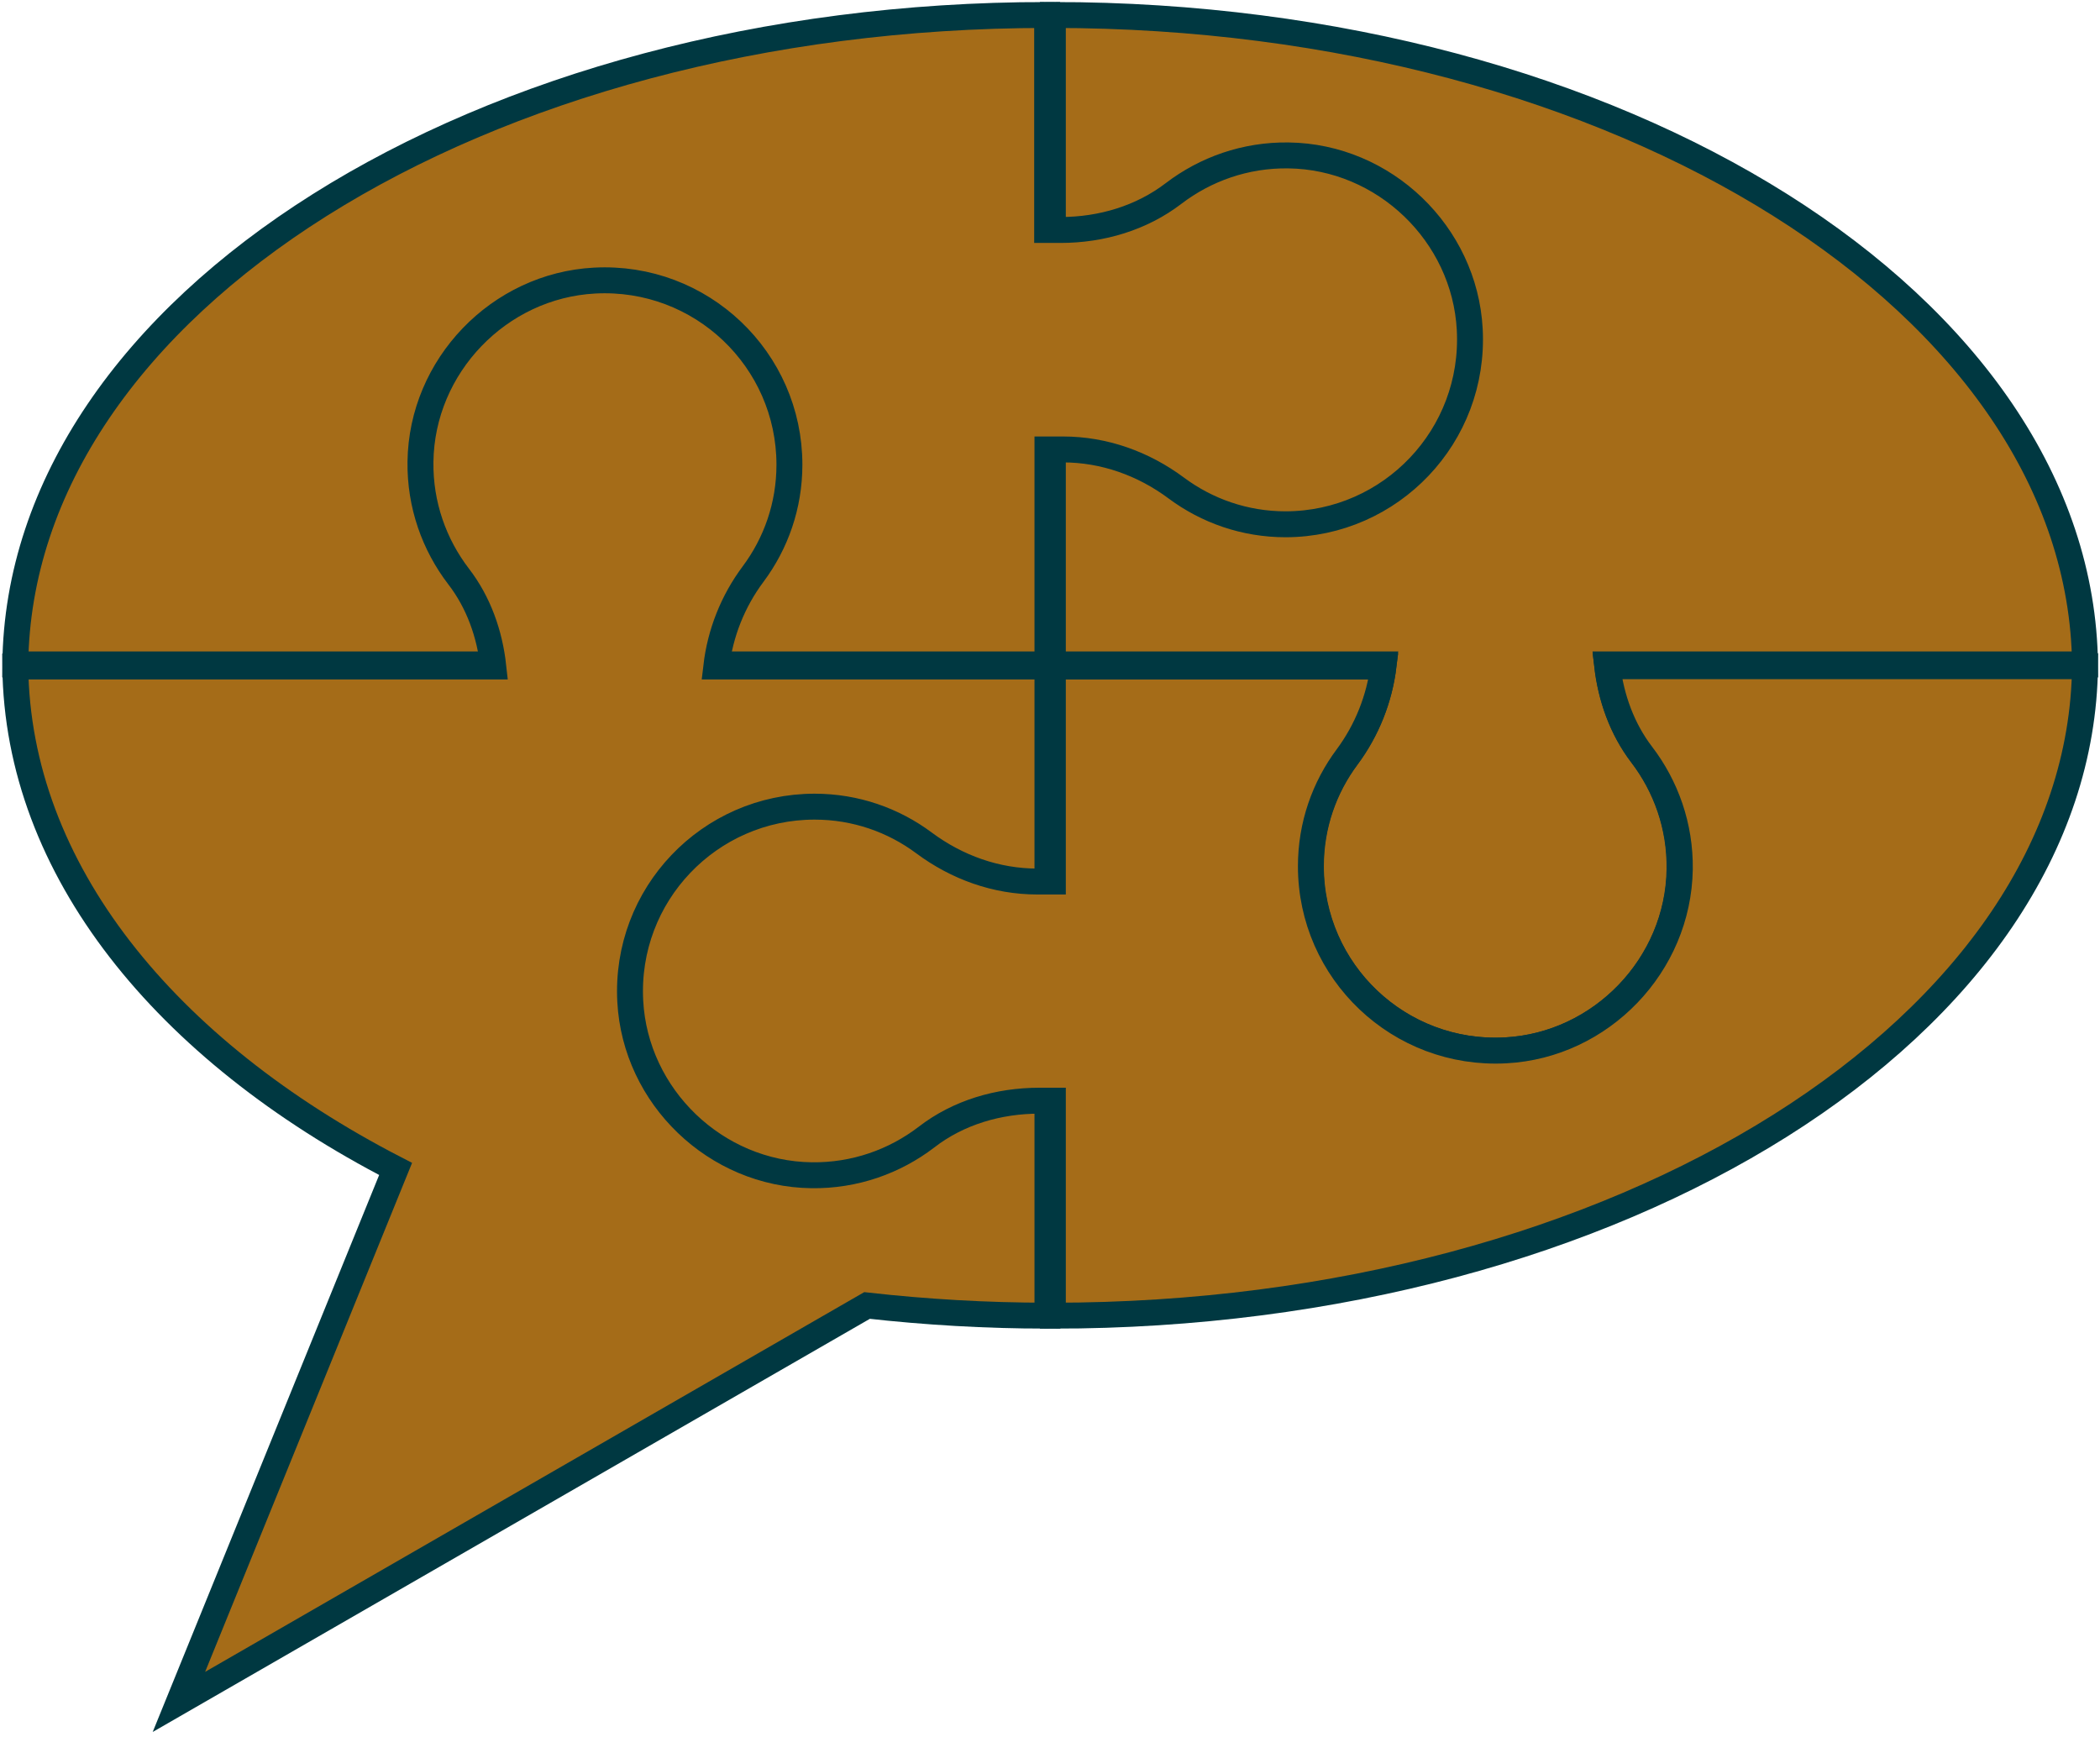 <svg width="81" height="67" viewBox="0 0 81 67" fill="none" xmlns="http://www.w3.org/2000/svg">
<path d="M61.984 25.63H80.422C80.272 11.781 62.504 0.578 40.61 0.578V25.63H53.372C53.222 26.923 52.736 28.147 51.95 29.198C51.072 30.376 50.551 31.832 50.551 33.414C50.551 37.468 53.95 40.736 58.065 40.517C61.753 40.321 64.735 37.225 64.781 33.529C64.805 31.866 64.25 30.33 63.313 29.106C62.55 28.101 62.123 26.888 61.984 25.63Z" fill="#A56C18" stroke="#003841" stroke-miterlimit="10"/>
<path d="M56.69 12.705C56.493 9.021 53.395 6.041 49.696 5.995C48.031 5.972 46.494 6.526 45.268 7.462C44.032 8.409 42.483 8.871 40.91 8.871H40.39V0.578C18.496 0.578 0.728 11.781 0.59 25.63H40.402V17.337H41.003C42.587 17.337 44.101 17.88 45.373 18.827C46.552 19.704 48.008 20.224 49.592 20.224C53.649 20.213 56.909 16.817 56.69 12.705Z" fill="#A56C18" stroke="#003841" stroke-miterlimit="10"/>
<path d="M40.39 25.71H27.628C27.778 24.428 28.264 23.193 29.05 22.142C29.928 20.964 30.449 19.508 30.449 17.926C30.449 13.872 27.05 10.604 22.935 10.823C19.247 11.019 16.265 14.115 16.218 17.811C16.195 19.474 16.75 21.01 17.687 22.234C18.461 23.239 18.889 24.452 19.027 25.71H0.59C0.67 33.53 6.369 40.506 15.259 45.091L6.901 65.65L33.443 50.358C35.708 50.612 38.032 50.75 40.402 50.75V25.71H40.39Z" fill="#A56C18" stroke="#003841" stroke-miterlimit="10"/>
<path d="M63.325 29.106C64.261 30.331 64.816 31.867 64.793 33.53C64.735 37.226 61.764 40.321 58.077 40.517C53.973 40.737 50.563 37.48 50.563 33.414C50.563 31.832 51.083 30.377 51.962 29.199C52.724 28.171 53.199 26.97 53.36 25.711H40.61V34.004H40.009C38.425 34.004 36.911 33.461 35.639 32.514C34.46 31.636 33.003 31.116 31.42 31.116C27.362 31.116 24.091 34.512 24.31 38.623C24.507 42.308 27.605 45.288 31.304 45.334C32.969 45.357 34.506 44.803 35.731 43.867C36.968 42.908 38.517 42.458 40.09 42.458H40.61V50.751C62.504 50.751 80.272 39.547 80.422 25.699H61.996C62.146 26.935 62.574 28.125 63.325 29.106Z" fill="#A56C18" stroke="#003841" stroke-miterlimit="10"/>
</svg>
